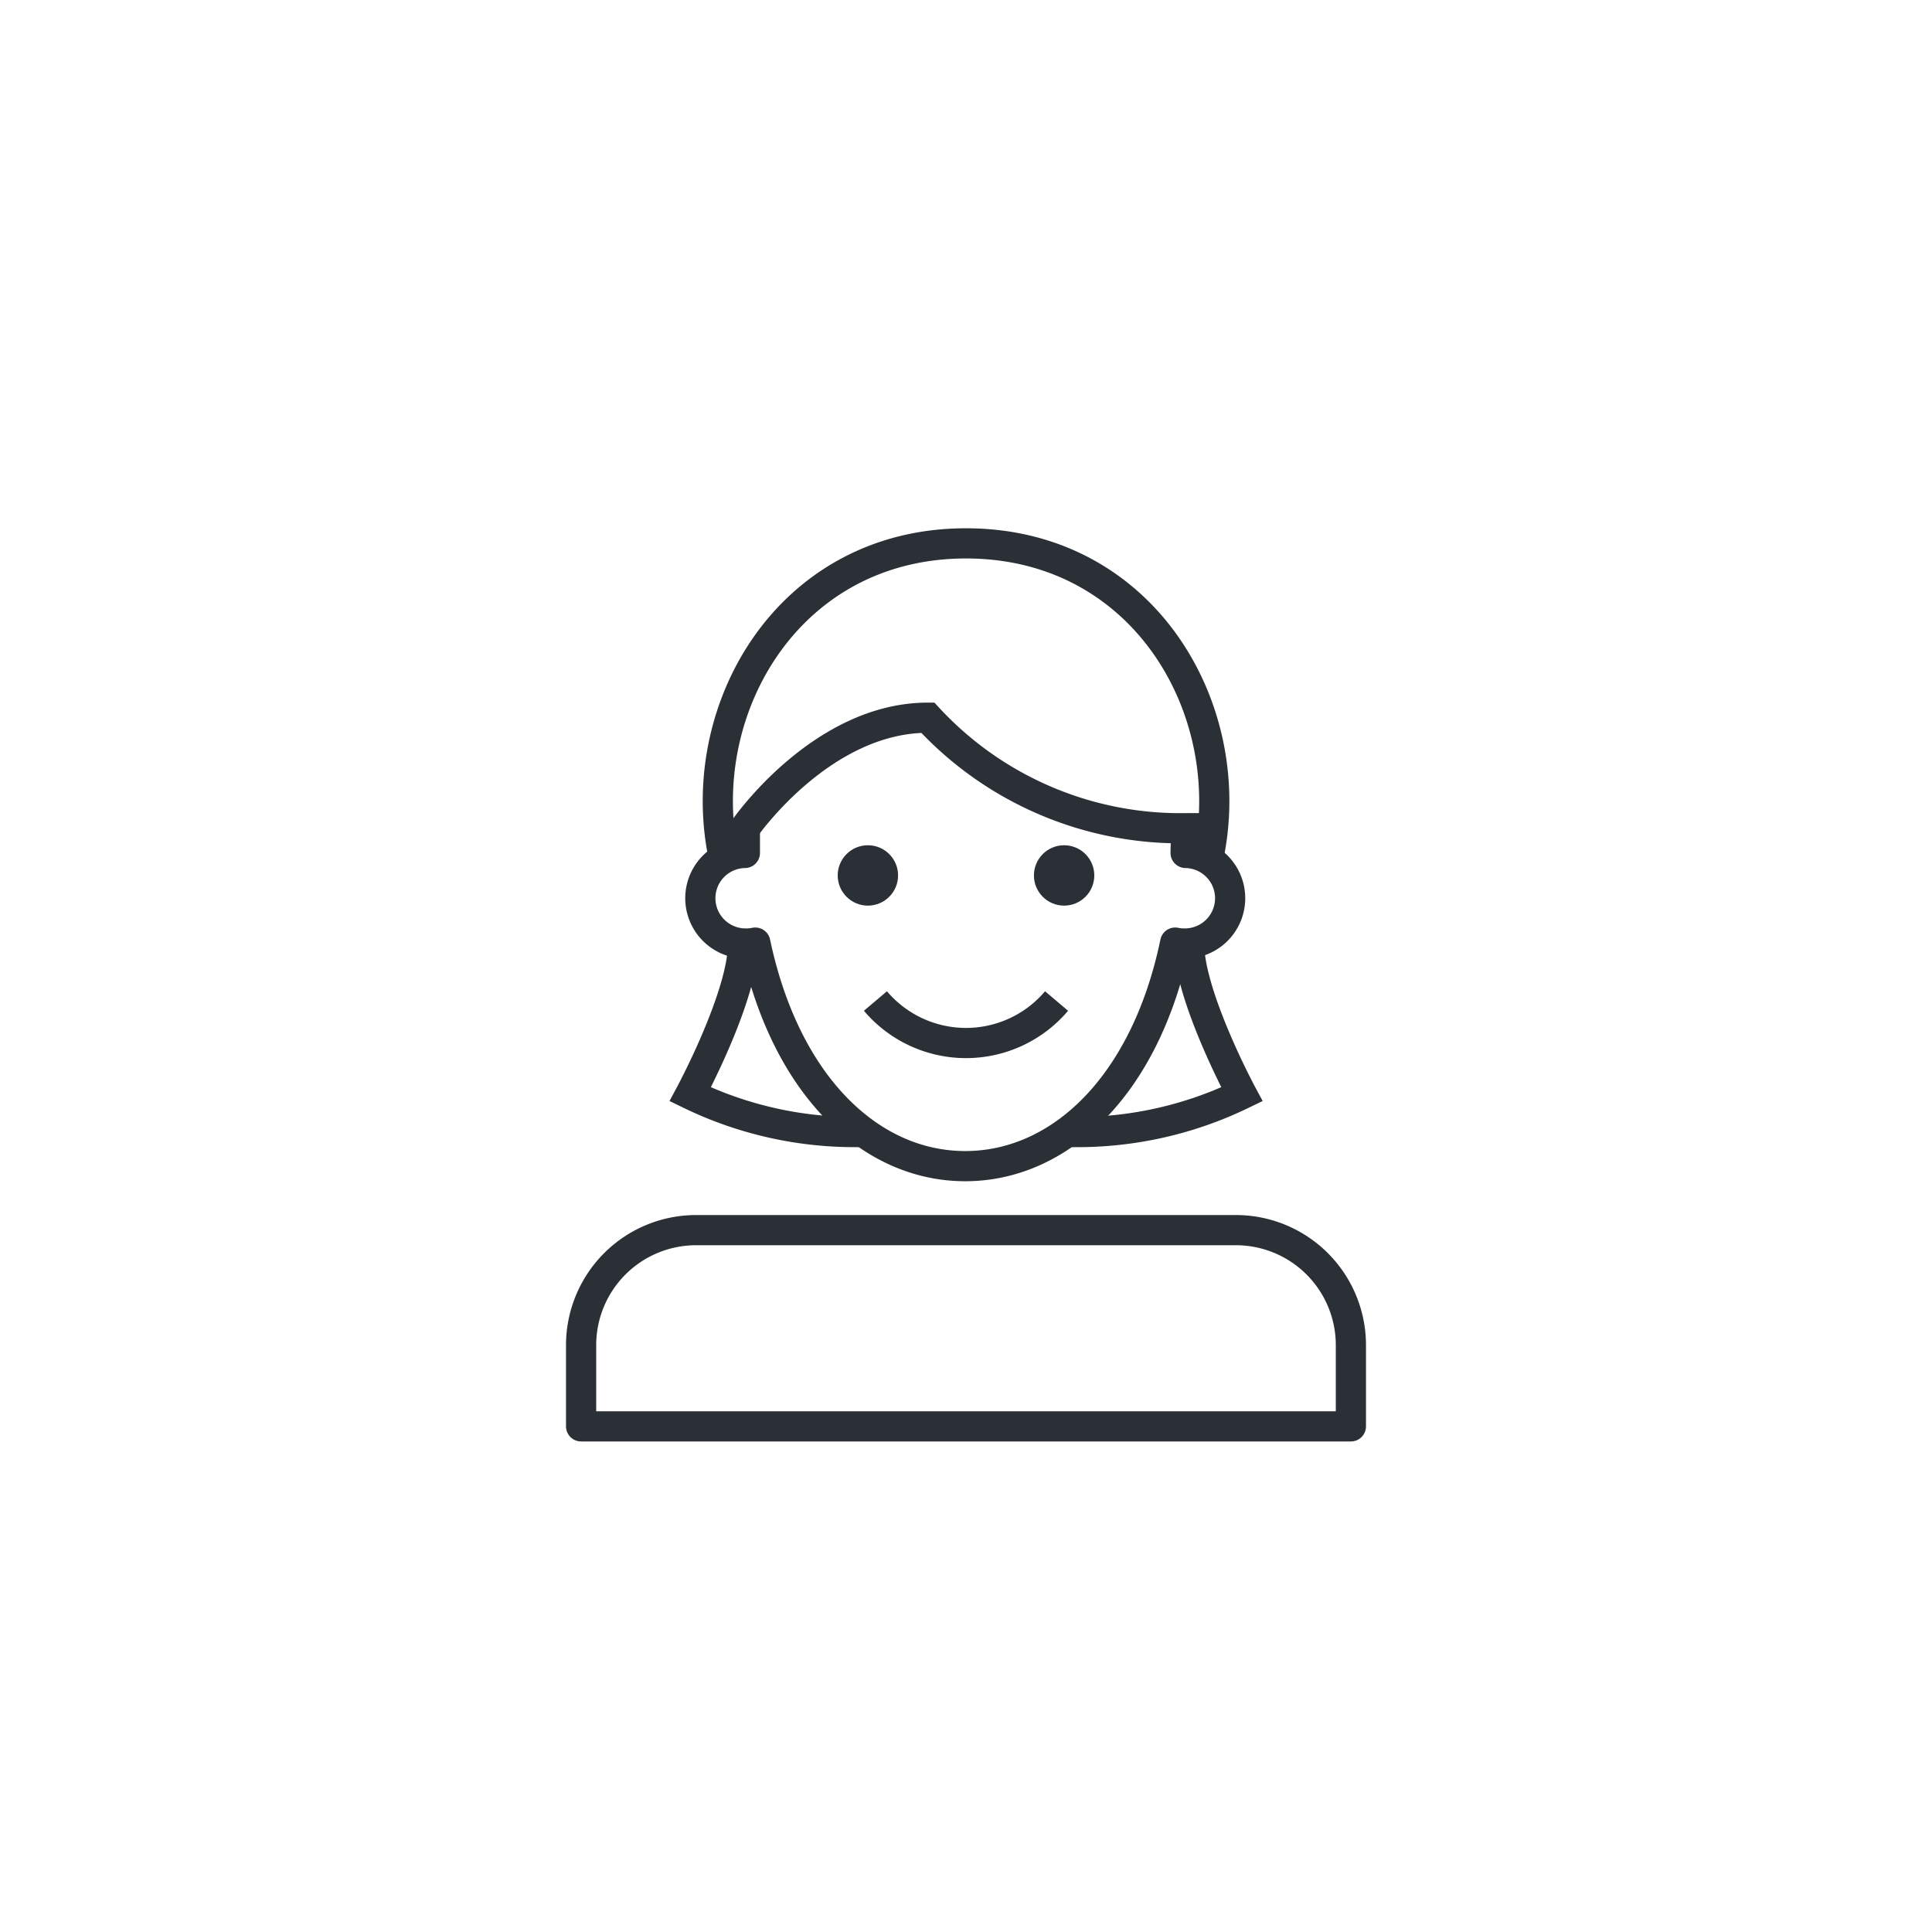 <?xml version="1.0" encoding="UTF-8"?>
<svg xmlns="http://www.w3.org/2000/svg" data-name="FLÄCHEN Weiss" viewBox="0 0 128 128" width="150" height="150"><path fill="none" stroke="#2b3036" stroke-miterlimit="10" stroke-width="2" d="M49.23 62.5c0 3.5-3.5 10-3.5 10A25 25 0 0 0 57 75M48.11 57.49C45.58 47.63 51.89 36 64 36M79.9 57.48C82.42 47.62 76.12 36 64 36"/><path fill="none" stroke="#2b3036" stroke-linejoin="round" stroke-width="2" d="M89.5 94.5v-5.38a7.62 7.62 0 0 0-7.62-7.62H46.12a7.62 7.62 0 0 0-7.62 7.62v5.38zM49.35 54.87v1.64a3 3 0 0 0 .1 6 2.88 2.88 0 0 0 .59-.06c2 9.48 7.63 14.81 13.91 14.81s11.94-5.33 13.91-14.81a2.88 2.88 0 0 0 .59.06 3 3 0 0 0 .1-6c0-.54.05-1.08.05-1.64"/><path fill="none" stroke="#2b3036" stroke-linecap="round" stroke-miterlimit="10" stroke-width="2" d="M80.21 54.87h-1.57a22.77 22.77 0 0 1-17.17-7.32c-7.06 0-12.12 7.32-12.12 7.32l-1 1.51"/><circle cx="57.5" cy="58" r="2" fill="#2b3036"/><circle cx="70.5" cy="58" r="2" fill="#2b3036"/><path fill="none" stroke="#2b3036" stroke-miterlimit="10" stroke-width="2" d="M58 66.32a7.86 7.86 0 0 0 12 0M78.78 62.5c0 3.5 3.5 10 3.5 10A25 25 0 0 1 71 75"/></svg>
